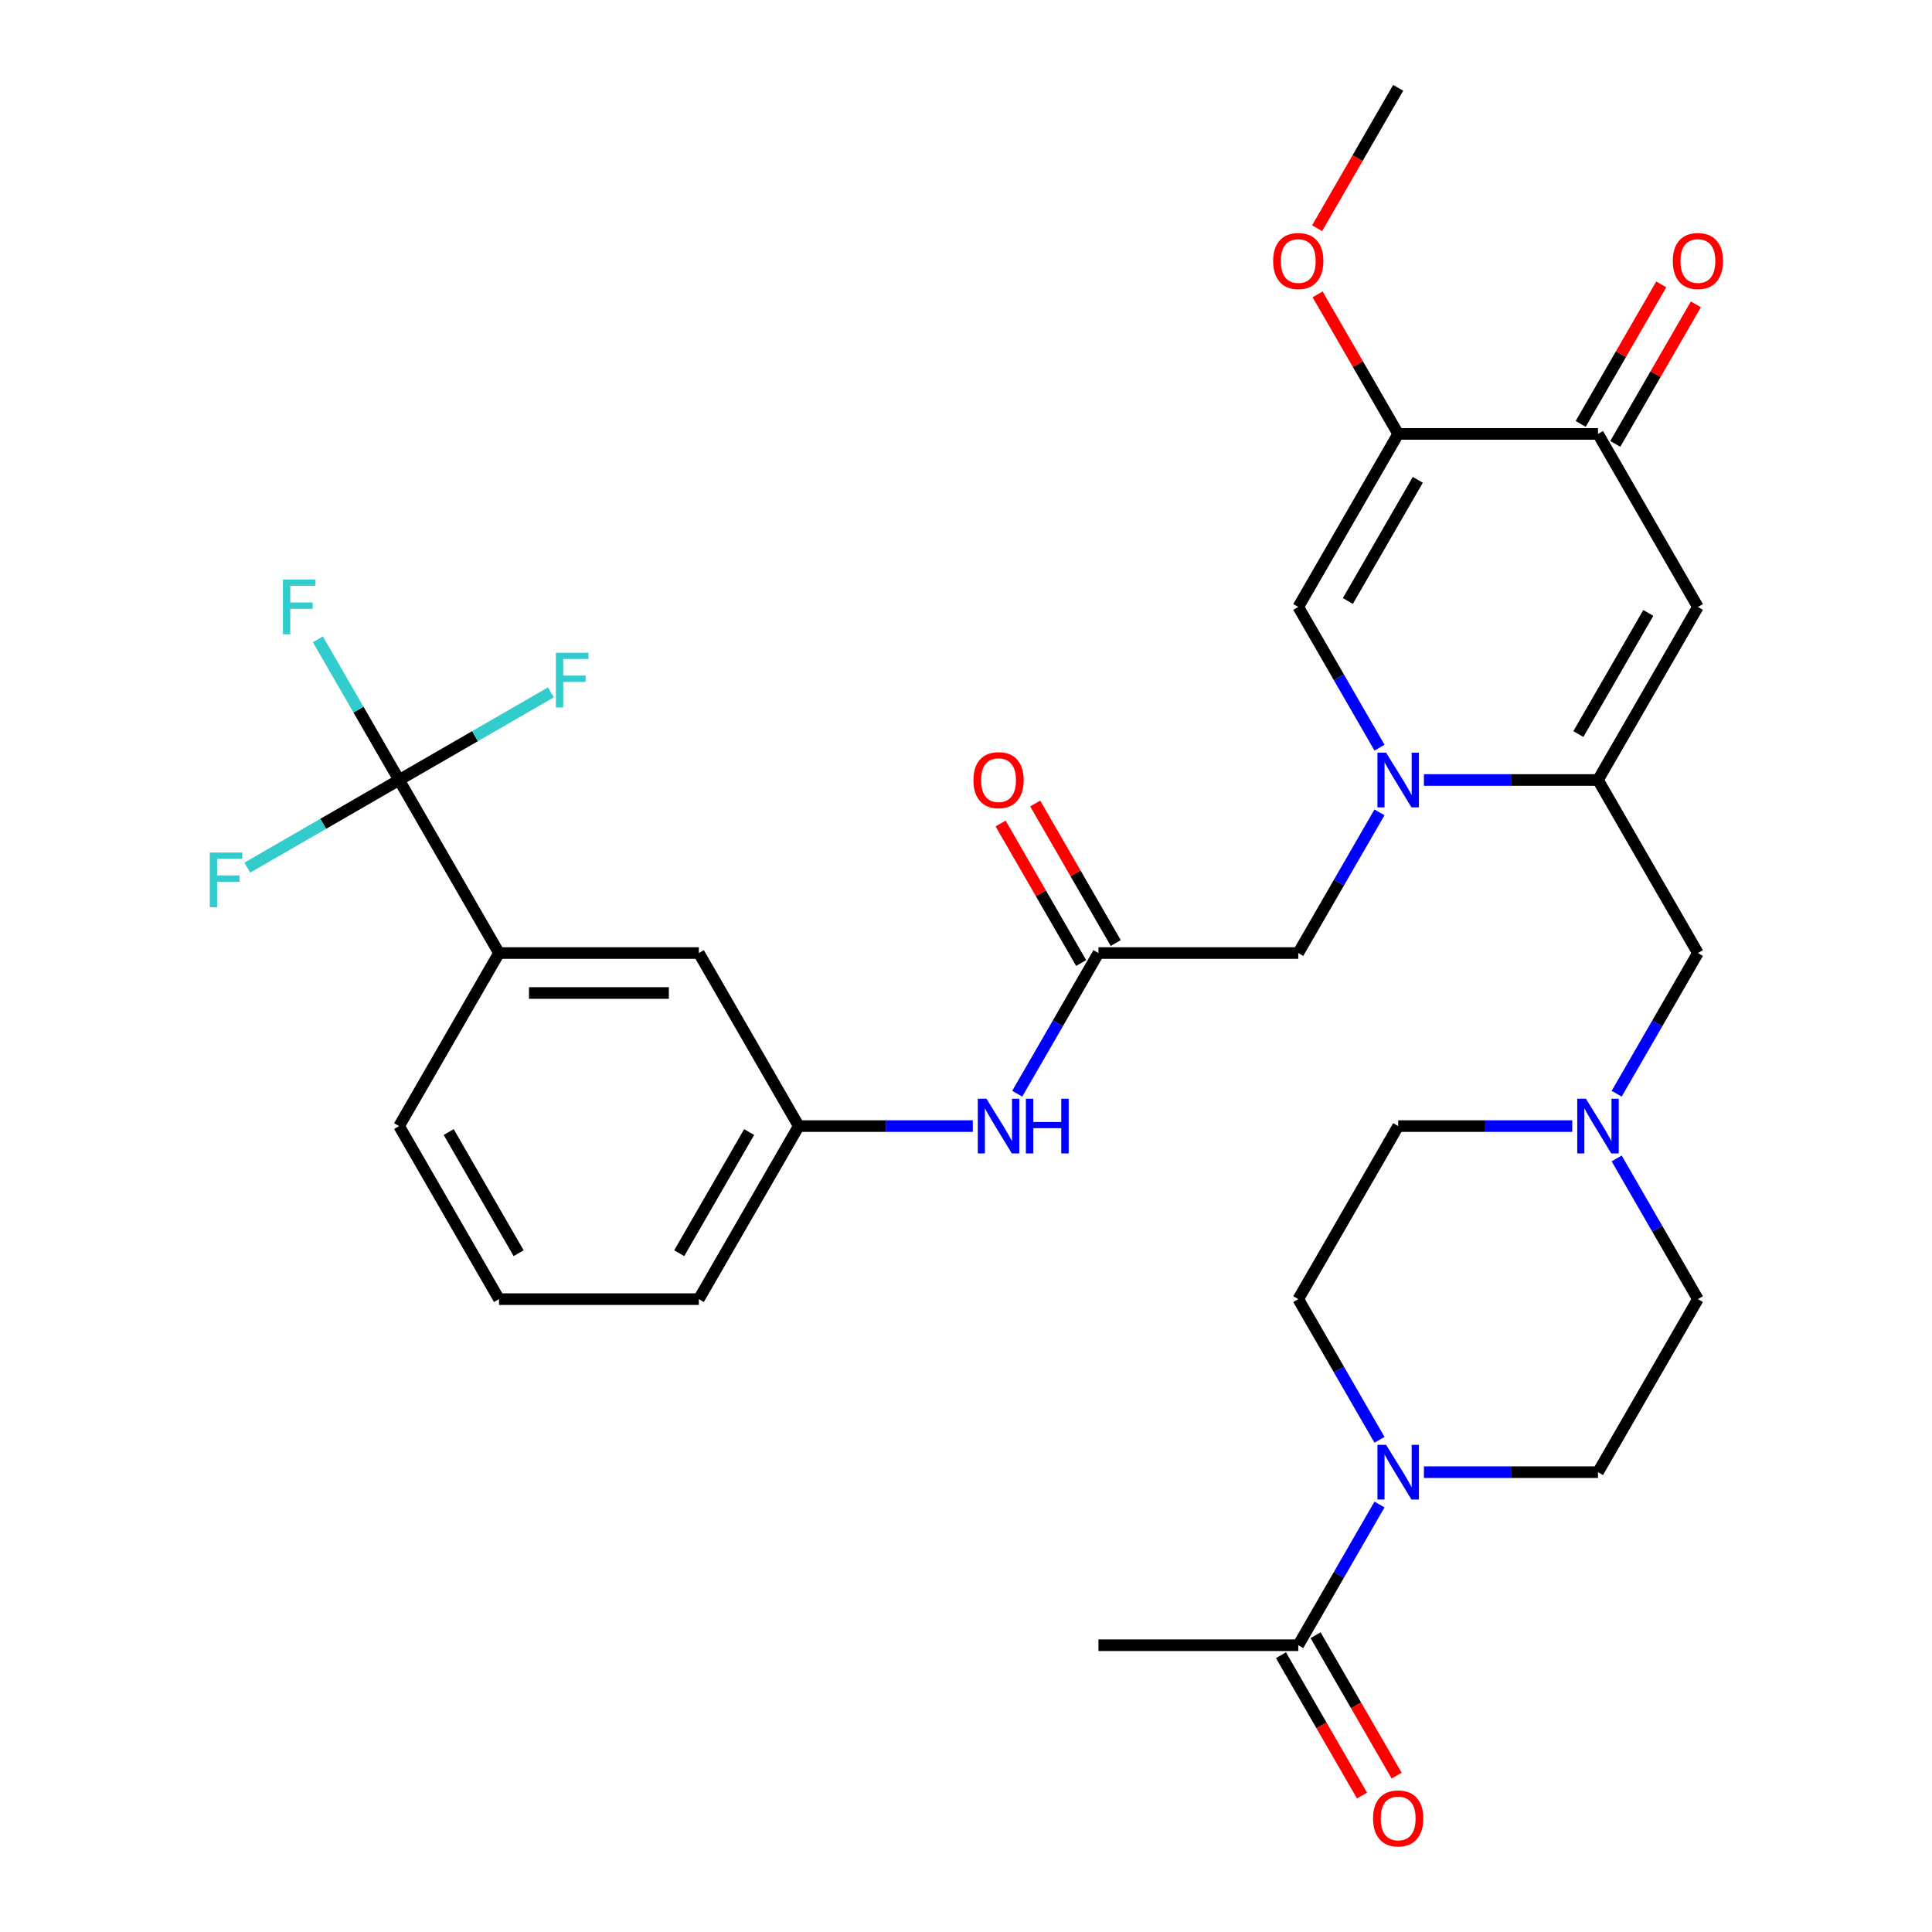 <?xml version='1.0' encoding='iso-8859-1'?>
<svg version='1.1' baseProfile='full'
              xmlns='http://www.w3.org/2000/svg'
                      xmlns:rdkit='http://www.rdkit.org/xml'
                      xmlns:xlink='http://www.w3.org/1999/xlink'
                  xml:space='preserve'
width='1000px' height='1000px' viewBox='0 0 1000 1000'>
<!-- END OF HEADER -->
<rect style='opacity:1.0;fill:#FFFFFF;stroke:none' width='1000' height='1000' x='0' y='0'> </rect>
<path class='bond-0' d='M 737.019,403.725 L 782.069,403.725' style='fill:none;fill-rule:evenodd;stroke:#0000FF;stroke-width:6px;stroke-linecap:butt;stroke-linejoin:miter;stroke-opacity:1' />
<path class='bond-0' d='M 782.069,403.725 L 827.118,403.725' style='fill:none;fill-rule:evenodd;stroke:#000000;stroke-width:6px;stroke-linecap:butt;stroke-linejoin:miter;stroke-opacity:1' />
<path class='bond-3' d='M 714.026,386.979 L 693.004,350.568' style='fill:none;fill-rule:evenodd;stroke:#0000FF;stroke-width:6px;stroke-linecap:butt;stroke-linejoin:miter;stroke-opacity:1' />
<path class='bond-3' d='M 693.004,350.568 L 671.982,314.157' style='fill:none;fill-rule:evenodd;stroke:#000000;stroke-width:6px;stroke-linecap:butt;stroke-linejoin:miter;stroke-opacity:1' />
<path class='bond-10' d='M 714.026,420.47 L 693.004,456.881' style='fill:none;fill-rule:evenodd;stroke:#0000FF;stroke-width:6px;stroke-linecap:butt;stroke-linejoin:miter;stroke-opacity:1' />
<path class='bond-10' d='M 693.004,456.881 L 671.982,493.292' style='fill:none;fill-rule:evenodd;stroke:#000000;stroke-width:6px;stroke-linecap:butt;stroke-linejoin:miter;stroke-opacity:1' />
<path class='bond-1' d='M 827.118,403.725 L 878.829,314.157' style='fill:none;fill-rule:evenodd;stroke:#000000;stroke-width:6px;stroke-linecap:butt;stroke-linejoin:miter;stroke-opacity:1' />
<path class='bond-1' d='M 816.961,379.947 L 853.159,317.25' style='fill:none;fill-rule:evenodd;stroke:#000000;stroke-width:6px;stroke-linecap:butt;stroke-linejoin:miter;stroke-opacity:1' />
<path class='bond-12' d='M 827.118,403.725 L 878.829,493.292' style='fill:none;fill-rule:evenodd;stroke:#000000;stroke-width:6px;stroke-linecap:butt;stroke-linejoin:miter;stroke-opacity:1' />
<path class='bond-32' d='M 878.829,314.157 L 827.118,224.59' style='fill:none;fill-rule:evenodd;stroke:#000000;stroke-width:6px;stroke-linecap:butt;stroke-linejoin:miter;stroke-opacity:1' />
<path class='bond-2' d='M 723.694,224.59 L 671.982,314.157' style='fill:none;fill-rule:evenodd;stroke:#000000;stroke-width:6px;stroke-linecap:butt;stroke-linejoin:miter;stroke-opacity:1' />
<path class='bond-2' d='M 733.851,248.367 L 697.652,311.064' style='fill:none;fill-rule:evenodd;stroke:#000000;stroke-width:6px;stroke-linecap:butt;stroke-linejoin:miter;stroke-opacity:1' />
<path class='bond-5' d='M 723.694,224.59 L 827.118,224.59' style='fill:none;fill-rule:evenodd;stroke:#000000;stroke-width:6px;stroke-linecap:butt;stroke-linejoin:miter;stroke-opacity:1' />
<path class='bond-26' d='M 723.694,224.59 L 702.845,188.479' style='fill:none;fill-rule:evenodd;stroke:#000000;stroke-width:6px;stroke-linecap:butt;stroke-linejoin:miter;stroke-opacity:1' />
<path class='bond-26' d='M 702.845,188.479 L 681.997,152.368' style='fill:none;fill-rule:evenodd;stroke:#FF0000;stroke-width:6px;stroke-linecap:butt;stroke-linejoin:miter;stroke-opacity:1' />
<path class='bond-4' d='M 206.575,403.725 L 258.287,493.292' style='fill:none;fill-rule:evenodd;stroke:#000000;stroke-width:6px;stroke-linecap:butt;stroke-linejoin:miter;stroke-opacity:1' />
<path class='bond-21' d='M 206.575,403.725 L 185.553,367.314' style='fill:none;fill-rule:evenodd;stroke:#000000;stroke-width:6px;stroke-linecap:butt;stroke-linejoin:miter;stroke-opacity:1' />
<path class='bond-21' d='M 185.553,367.314 L 164.532,330.903' style='fill:none;fill-rule:evenodd;stroke:#33CCCC;stroke-width:6px;stroke-linecap:butt;stroke-linejoin:miter;stroke-opacity:1' />
<path class='bond-22' d='M 206.575,403.725 L 245.856,381.046' style='fill:none;fill-rule:evenodd;stroke:#000000;stroke-width:6px;stroke-linecap:butt;stroke-linejoin:miter;stroke-opacity:1' />
<path class='bond-22' d='M 245.856,381.046 L 285.137,358.367' style='fill:none;fill-rule:evenodd;stroke:#33CCCC;stroke-width:6px;stroke-linecap:butt;stroke-linejoin:miter;stroke-opacity:1' />
<path class='bond-23' d='M 206.575,403.725 L 167.294,426.404' style='fill:none;fill-rule:evenodd;stroke:#000000;stroke-width:6px;stroke-linecap:butt;stroke-linejoin:miter;stroke-opacity:1' />
<path class='bond-23' d='M 167.294,426.404 L 128.013,449.083' style='fill:none;fill-rule:evenodd;stroke:#33CCCC;stroke-width:6px;stroke-linecap:butt;stroke-linejoin:miter;stroke-opacity:1' />
<path class='bond-17' d='M 836.074,229.761 L 856.923,193.65' style='fill:none;fill-rule:evenodd;stroke:#000000;stroke-width:6px;stroke-linecap:butt;stroke-linejoin:miter;stroke-opacity:1' />
<path class='bond-17' d='M 856.923,193.65 L 877.772,157.539' style='fill:none;fill-rule:evenodd;stroke:#FF0000;stroke-width:6px;stroke-linecap:butt;stroke-linejoin:miter;stroke-opacity:1' />
<path class='bond-17' d='M 818.161,219.418 L 839.01,183.307' style='fill:none;fill-rule:evenodd;stroke:#000000;stroke-width:6px;stroke-linecap:butt;stroke-linejoin:miter;stroke-opacity:1' />
<path class='bond-17' d='M 839.01,183.307 L 859.858,147.197' style='fill:none;fill-rule:evenodd;stroke:#FF0000;stroke-width:6px;stroke-linecap:butt;stroke-linejoin:miter;stroke-opacity:1' />
<path class='bond-6' d='M 714.026,745.249 L 693.004,708.838' style='fill:none;fill-rule:evenodd;stroke:#0000FF;stroke-width:6px;stroke-linecap:butt;stroke-linejoin:miter;stroke-opacity:1' />
<path class='bond-6' d='M 693.004,708.838 L 671.982,672.427' style='fill:none;fill-rule:evenodd;stroke:#000000;stroke-width:6px;stroke-linecap:butt;stroke-linejoin:miter;stroke-opacity:1' />
<path class='bond-7' d='M 714.026,778.741 L 693.004,815.152' style='fill:none;fill-rule:evenodd;stroke:#0000FF;stroke-width:6px;stroke-linecap:butt;stroke-linejoin:miter;stroke-opacity:1' />
<path class='bond-7' d='M 693.004,815.152 L 671.982,851.563' style='fill:none;fill-rule:evenodd;stroke:#000000;stroke-width:6px;stroke-linecap:butt;stroke-linejoin:miter;stroke-opacity:1' />
<path class='bond-33' d='M 737.019,761.995 L 782.069,761.995' style='fill:none;fill-rule:evenodd;stroke:#0000FF;stroke-width:6px;stroke-linecap:butt;stroke-linejoin:miter;stroke-opacity:1' />
<path class='bond-33' d='M 782.069,761.995 L 827.118,761.995' style='fill:none;fill-rule:evenodd;stroke:#000000;stroke-width:6px;stroke-linecap:butt;stroke-linejoin:miter;stroke-opacity:1' />
<path class='bond-19' d='M 663.025,856.734 L 684.001,893.065' style='fill:none;fill-rule:evenodd;stroke:#000000;stroke-width:6px;stroke-linecap:butt;stroke-linejoin:miter;stroke-opacity:1' />
<path class='bond-19' d='M 684.001,893.065 L 704.977,929.396' style='fill:none;fill-rule:evenodd;stroke:#FF0000;stroke-width:6px;stroke-linecap:butt;stroke-linejoin:miter;stroke-opacity:1' />
<path class='bond-19' d='M 680.939,846.391 L 701.915,882.722' style='fill:none;fill-rule:evenodd;stroke:#000000;stroke-width:6px;stroke-linecap:butt;stroke-linejoin:miter;stroke-opacity:1' />
<path class='bond-19' d='M 701.915,882.722 L 722.89,919.053' style='fill:none;fill-rule:evenodd;stroke:#FF0000;stroke-width:6px;stroke-linecap:butt;stroke-linejoin:miter;stroke-opacity:1' />
<path class='bond-27' d='M 671.982,851.563 L 568.558,851.563' style='fill:none;fill-rule:evenodd;stroke:#000000;stroke-width:6px;stroke-linecap:butt;stroke-linejoin:miter;stroke-opacity:1' />
<path class='bond-8' d='M 568.558,493.292 L 671.982,493.292' style='fill:none;fill-rule:evenodd;stroke:#000000;stroke-width:6px;stroke-linecap:butt;stroke-linejoin:miter;stroke-opacity:1' />
<path class='bond-13' d='M 568.558,493.292 L 547.536,529.703' style='fill:none;fill-rule:evenodd;stroke:#000000;stroke-width:6px;stroke-linecap:butt;stroke-linejoin:miter;stroke-opacity:1' />
<path class='bond-13' d='M 547.536,529.703 L 526.515,566.114' style='fill:none;fill-rule:evenodd;stroke:#0000FF;stroke-width:6px;stroke-linecap:butt;stroke-linejoin:miter;stroke-opacity:1' />
<path class='bond-20' d='M 577.515,488.121 L 556.666,452.01' style='fill:none;fill-rule:evenodd;stroke:#000000;stroke-width:6px;stroke-linecap:butt;stroke-linejoin:miter;stroke-opacity:1' />
<path class='bond-20' d='M 556.666,452.01 L 535.818,415.899' style='fill:none;fill-rule:evenodd;stroke:#FF0000;stroke-width:6px;stroke-linecap:butt;stroke-linejoin:miter;stroke-opacity:1' />
<path class='bond-20' d='M 559.602,498.464 L 538.753,462.353' style='fill:none;fill-rule:evenodd;stroke:#000000;stroke-width:6px;stroke-linecap:butt;stroke-linejoin:miter;stroke-opacity:1' />
<path class='bond-20' d='M 538.753,462.353 L 517.904,426.242' style='fill:none;fill-rule:evenodd;stroke:#FF0000;stroke-width:6px;stroke-linecap:butt;stroke-linejoin:miter;stroke-opacity:1' />
<path class='bond-9' d='M 836.786,566.114 L 857.808,529.703' style='fill:none;fill-rule:evenodd;stroke:#0000FF;stroke-width:6px;stroke-linecap:butt;stroke-linejoin:miter;stroke-opacity:1' />
<path class='bond-9' d='M 857.808,529.703 L 878.829,493.292' style='fill:none;fill-rule:evenodd;stroke:#000000;stroke-width:6px;stroke-linecap:butt;stroke-linejoin:miter;stroke-opacity:1' />
<path class='bond-24' d='M 836.786,599.606 L 857.808,636.016' style='fill:none;fill-rule:evenodd;stroke:#0000FF;stroke-width:6px;stroke-linecap:butt;stroke-linejoin:miter;stroke-opacity:1' />
<path class='bond-24' d='M 857.808,636.016 L 878.829,672.427' style='fill:none;fill-rule:evenodd;stroke:#000000;stroke-width:6px;stroke-linecap:butt;stroke-linejoin:miter;stroke-opacity:1' />
<path class='bond-25' d='M 813.792,582.86 L 768.743,582.86' style='fill:none;fill-rule:evenodd;stroke:#0000FF;stroke-width:6px;stroke-linecap:butt;stroke-linejoin:miter;stroke-opacity:1' />
<path class='bond-25' d='M 768.743,582.86 L 723.694,582.86' style='fill:none;fill-rule:evenodd;stroke:#000000;stroke-width:6px;stroke-linecap:butt;stroke-linejoin:miter;stroke-opacity:1' />
<path class='bond-11' d='M 258.287,493.292 L 361.711,493.292' style='fill:none;fill-rule:evenodd;stroke:#000000;stroke-width:6px;stroke-linecap:butt;stroke-linejoin:miter;stroke-opacity:1' />
<path class='bond-11' d='M 273.801,513.977 L 346.197,513.977' style='fill:none;fill-rule:evenodd;stroke:#000000;stroke-width:6px;stroke-linecap:butt;stroke-linejoin:miter;stroke-opacity:1' />
<path class='bond-34' d='M 258.287,493.292 L 206.575,582.86' style='fill:none;fill-rule:evenodd;stroke:#000000;stroke-width:6px;stroke-linecap:butt;stroke-linejoin:miter;stroke-opacity:1' />
<path class='bond-18' d='M 503.521,582.86 L 458.472,582.86' style='fill:none;fill-rule:evenodd;stroke:#0000FF;stroke-width:6px;stroke-linecap:butt;stroke-linejoin:miter;stroke-opacity:1' />
<path class='bond-18' d='M 458.472,582.86 L 413.423,582.86' style='fill:none;fill-rule:evenodd;stroke:#000000;stroke-width:6px;stroke-linecap:butt;stroke-linejoin:miter;stroke-opacity:1' />
<path class='bond-14' d='M 361.711,493.292 L 413.423,582.86' style='fill:none;fill-rule:evenodd;stroke:#000000;stroke-width:6px;stroke-linecap:butt;stroke-linejoin:miter;stroke-opacity:1' />
<path class='bond-15' d='M 671.982,672.427 L 723.694,582.86' style='fill:none;fill-rule:evenodd;stroke:#000000;stroke-width:6px;stroke-linecap:butt;stroke-linejoin:miter;stroke-opacity:1' />
<path class='bond-16' d='M 827.118,761.995 L 878.829,672.427' style='fill:none;fill-rule:evenodd;stroke:#000000;stroke-width:6px;stroke-linecap:butt;stroke-linejoin:miter;stroke-opacity:1' />
<path class='bond-30' d='M 413.423,582.86 L 361.711,672.427' style='fill:none;fill-rule:evenodd;stroke:#000000;stroke-width:6px;stroke-linecap:butt;stroke-linejoin:miter;stroke-opacity:1' />
<path class='bond-30' d='M 387.752,585.953 L 351.554,648.65' style='fill:none;fill-rule:evenodd;stroke:#000000;stroke-width:6px;stroke-linecap:butt;stroke-linejoin:miter;stroke-opacity:1' />
<path class='bond-31' d='M 681.742,118.117 L 702.718,81.785' style='fill:none;fill-rule:evenodd;stroke:#FF0000;stroke-width:6px;stroke-linecap:butt;stroke-linejoin:miter;stroke-opacity:1' />
<path class='bond-31' d='M 702.718,81.785 L 723.694,45.455' style='fill:none;fill-rule:evenodd;stroke:#000000;stroke-width:6px;stroke-linecap:butt;stroke-linejoin:miter;stroke-opacity:1' />
<path class='bond-28' d='M 206.575,582.86 L 258.287,672.427' style='fill:none;fill-rule:evenodd;stroke:#000000;stroke-width:6px;stroke-linecap:butt;stroke-linejoin:miter;stroke-opacity:1' />
<path class='bond-28' d='M 232.246,585.953 L 268.444,648.65' style='fill:none;fill-rule:evenodd;stroke:#000000;stroke-width:6px;stroke-linecap:butt;stroke-linejoin:miter;stroke-opacity:1' />
<path class='bond-29' d='M 258.287,672.427 L 361.711,672.427' style='fill:none;fill-rule:evenodd;stroke:#000000;stroke-width:6px;stroke-linecap:butt;stroke-linejoin:miter;stroke-opacity:1' />
<path  class='atom-0' d='M 717.434 389.565
L 726.714 404.565
Q 727.634 406.045, 729.114 408.725
Q 730.594 411.405, 730.674 411.565
L 730.674 389.565
L 734.434 389.565
L 734.434 417.885
L 730.554 417.885
L 720.594 401.485
Q 719.434 399.565, 718.194 397.365
Q 716.994 395.165, 716.634 394.485
L 716.634 417.885
L 712.954 417.885
L 712.954 389.565
L 717.434 389.565
' fill='#0000FF'/>
<path  class='atom-7' d='M 717.434 747.835
L 726.714 762.835
Q 727.634 764.315, 729.114 766.995
Q 730.594 769.675, 730.674 769.835
L 730.674 747.835
L 734.434 747.835
L 734.434 776.155
L 730.554 776.155
L 720.594 759.755
Q 719.434 757.835, 718.194 755.635
Q 716.994 753.435, 716.634 752.755
L 716.634 776.155
L 712.954 776.155
L 712.954 747.835
L 717.434 747.835
' fill='#0000FF'/>
<path  class='atom-10' d='M 820.858 568.7
L 830.138 583.7
Q 831.058 585.18, 832.538 587.86
Q 834.018 590.54, 834.098 590.7
L 834.098 568.7
L 837.858 568.7
L 837.858 597.02
L 833.978 597.02
L 824.018 580.62
Q 822.858 578.7, 821.618 576.5
Q 820.418 574.3, 820.058 573.62
L 820.058 597.02
L 816.378 597.02
L 816.378 568.7
L 820.858 568.7
' fill='#0000FF'/>
<path  class='atom-14' d='M 510.586 568.7
L 519.866 583.7
Q 520.786 585.18, 522.266 587.86
Q 523.746 590.54, 523.826 590.7
L 523.826 568.7
L 527.586 568.7
L 527.586 597.02
L 523.706 597.02
L 513.746 580.62
Q 512.586 578.7, 511.346 576.5
Q 510.146 574.3, 509.786 573.62
L 509.786 597.02
L 506.106 597.02
L 506.106 568.7
L 510.586 568.7
' fill='#0000FF'/>
<path  class='atom-14' d='M 530.986 568.7
L 534.826 568.7
L 534.826 580.74
L 549.306 580.74
L 549.306 568.7
L 553.146 568.7
L 553.146 597.02
L 549.306 597.02
L 549.306 583.94
L 534.826 583.94
L 534.826 597.02
L 530.986 597.02
L 530.986 568.7
' fill='#0000FF'/>
<path  class='atom-18' d='M 865.829 135.102
Q 865.829 128.302, 869.189 124.502
Q 872.549 120.702, 878.829 120.702
Q 885.109 120.702, 888.469 124.502
Q 891.829 128.302, 891.829 135.102
Q 891.829 141.982, 888.429 145.902
Q 885.029 149.782, 878.829 149.782
Q 872.589 149.782, 869.189 145.902
Q 865.829 142.022, 865.829 135.102
M 878.829 146.582
Q 883.149 146.582, 885.469 143.702
Q 887.829 140.782, 887.829 135.102
Q 887.829 129.542, 885.469 126.742
Q 883.149 123.902, 878.829 123.902
Q 874.509 123.902, 872.149 126.702
Q 869.829 129.502, 869.829 135.102
Q 869.829 140.822, 872.149 143.702
Q 874.509 146.582, 878.829 146.582
' fill='#FF0000'/>
<path  class='atom-20' d='M 710.694 941.21
Q 710.694 934.41, 714.054 930.61
Q 717.414 926.81, 723.694 926.81
Q 729.974 926.81, 733.334 930.61
Q 736.694 934.41, 736.694 941.21
Q 736.694 948.09, 733.294 952.01
Q 729.894 955.89, 723.694 955.89
Q 717.454 955.89, 714.054 952.01
Q 710.694 948.13, 710.694 941.21
M 723.694 952.69
Q 728.014 952.69, 730.334 949.81
Q 732.694 946.89, 732.694 941.21
Q 732.694 935.65, 730.334 932.85
Q 728.014 930.01, 723.694 930.01
Q 719.374 930.01, 717.014 932.81
Q 714.694 935.61, 714.694 941.21
Q 714.694 946.93, 717.014 949.81
Q 719.374 952.69, 723.694 952.69
' fill='#FF0000'/>
<path  class='atom-21' d='M 503.846 403.805
Q 503.846 397.005, 507.206 393.205
Q 510.566 389.405, 516.846 389.405
Q 523.126 389.405, 526.486 393.205
Q 529.846 397.005, 529.846 403.805
Q 529.846 410.685, 526.446 414.605
Q 523.046 418.485, 516.846 418.485
Q 510.606 418.485, 507.206 414.605
Q 503.846 410.725, 503.846 403.805
M 516.846 415.285
Q 521.166 415.285, 523.486 412.405
Q 525.846 409.485, 525.846 403.805
Q 525.846 398.245, 523.486 395.445
Q 521.166 392.605, 516.846 392.605
Q 512.526 392.605, 510.166 395.405
Q 507.846 398.205, 507.846 403.805
Q 507.846 409.525, 510.166 412.405
Q 512.526 415.285, 516.846 415.285
' fill='#FF0000'/>
<path  class='atom-22' d='M 146.443 299.997
L 163.283 299.997
L 163.283 303.237
L 150.243 303.237
L 150.243 311.837
L 161.843 311.837
L 161.843 315.117
L 150.243 315.117
L 150.243 328.317
L 146.443 328.317
L 146.443 299.997
' fill='#33CCCC'/>
<path  class='atom-23' d='M 287.723 337.853
L 304.563 337.853
L 304.563 341.093
L 291.523 341.093
L 291.523 349.693
L 303.123 349.693
L 303.123 352.973
L 291.523 352.973
L 291.523 366.173
L 287.723 366.173
L 287.723 337.853
' fill='#33CCCC'/>
<path  class='atom-24' d='M 108.588 441.277
L 125.428 441.277
L 125.428 444.517
L 112.388 444.517
L 112.388 453.117
L 123.988 453.117
L 123.988 456.397
L 112.388 456.397
L 112.388 469.597
L 108.588 469.597
L 108.588 441.277
' fill='#33CCCC'/>
<path  class='atom-27' d='M 658.982 135.102
Q 658.982 128.302, 662.342 124.502
Q 665.702 120.702, 671.982 120.702
Q 678.262 120.702, 681.622 124.502
Q 684.982 128.302, 684.982 135.102
Q 684.982 141.982, 681.582 145.902
Q 678.182 149.782, 671.982 149.782
Q 665.742 149.782, 662.342 145.902
Q 658.982 142.022, 658.982 135.102
M 671.982 146.582
Q 676.302 146.582, 678.622 143.702
Q 680.982 140.782, 680.982 135.102
Q 680.982 129.542, 678.622 126.742
Q 676.302 123.902, 671.982 123.902
Q 667.662 123.902, 665.302 126.702
Q 662.982 129.502, 662.982 135.102
Q 662.982 140.822, 665.302 143.702
Q 667.662 146.582, 671.982 146.582
' fill='#FF0000'/>
</svg>
